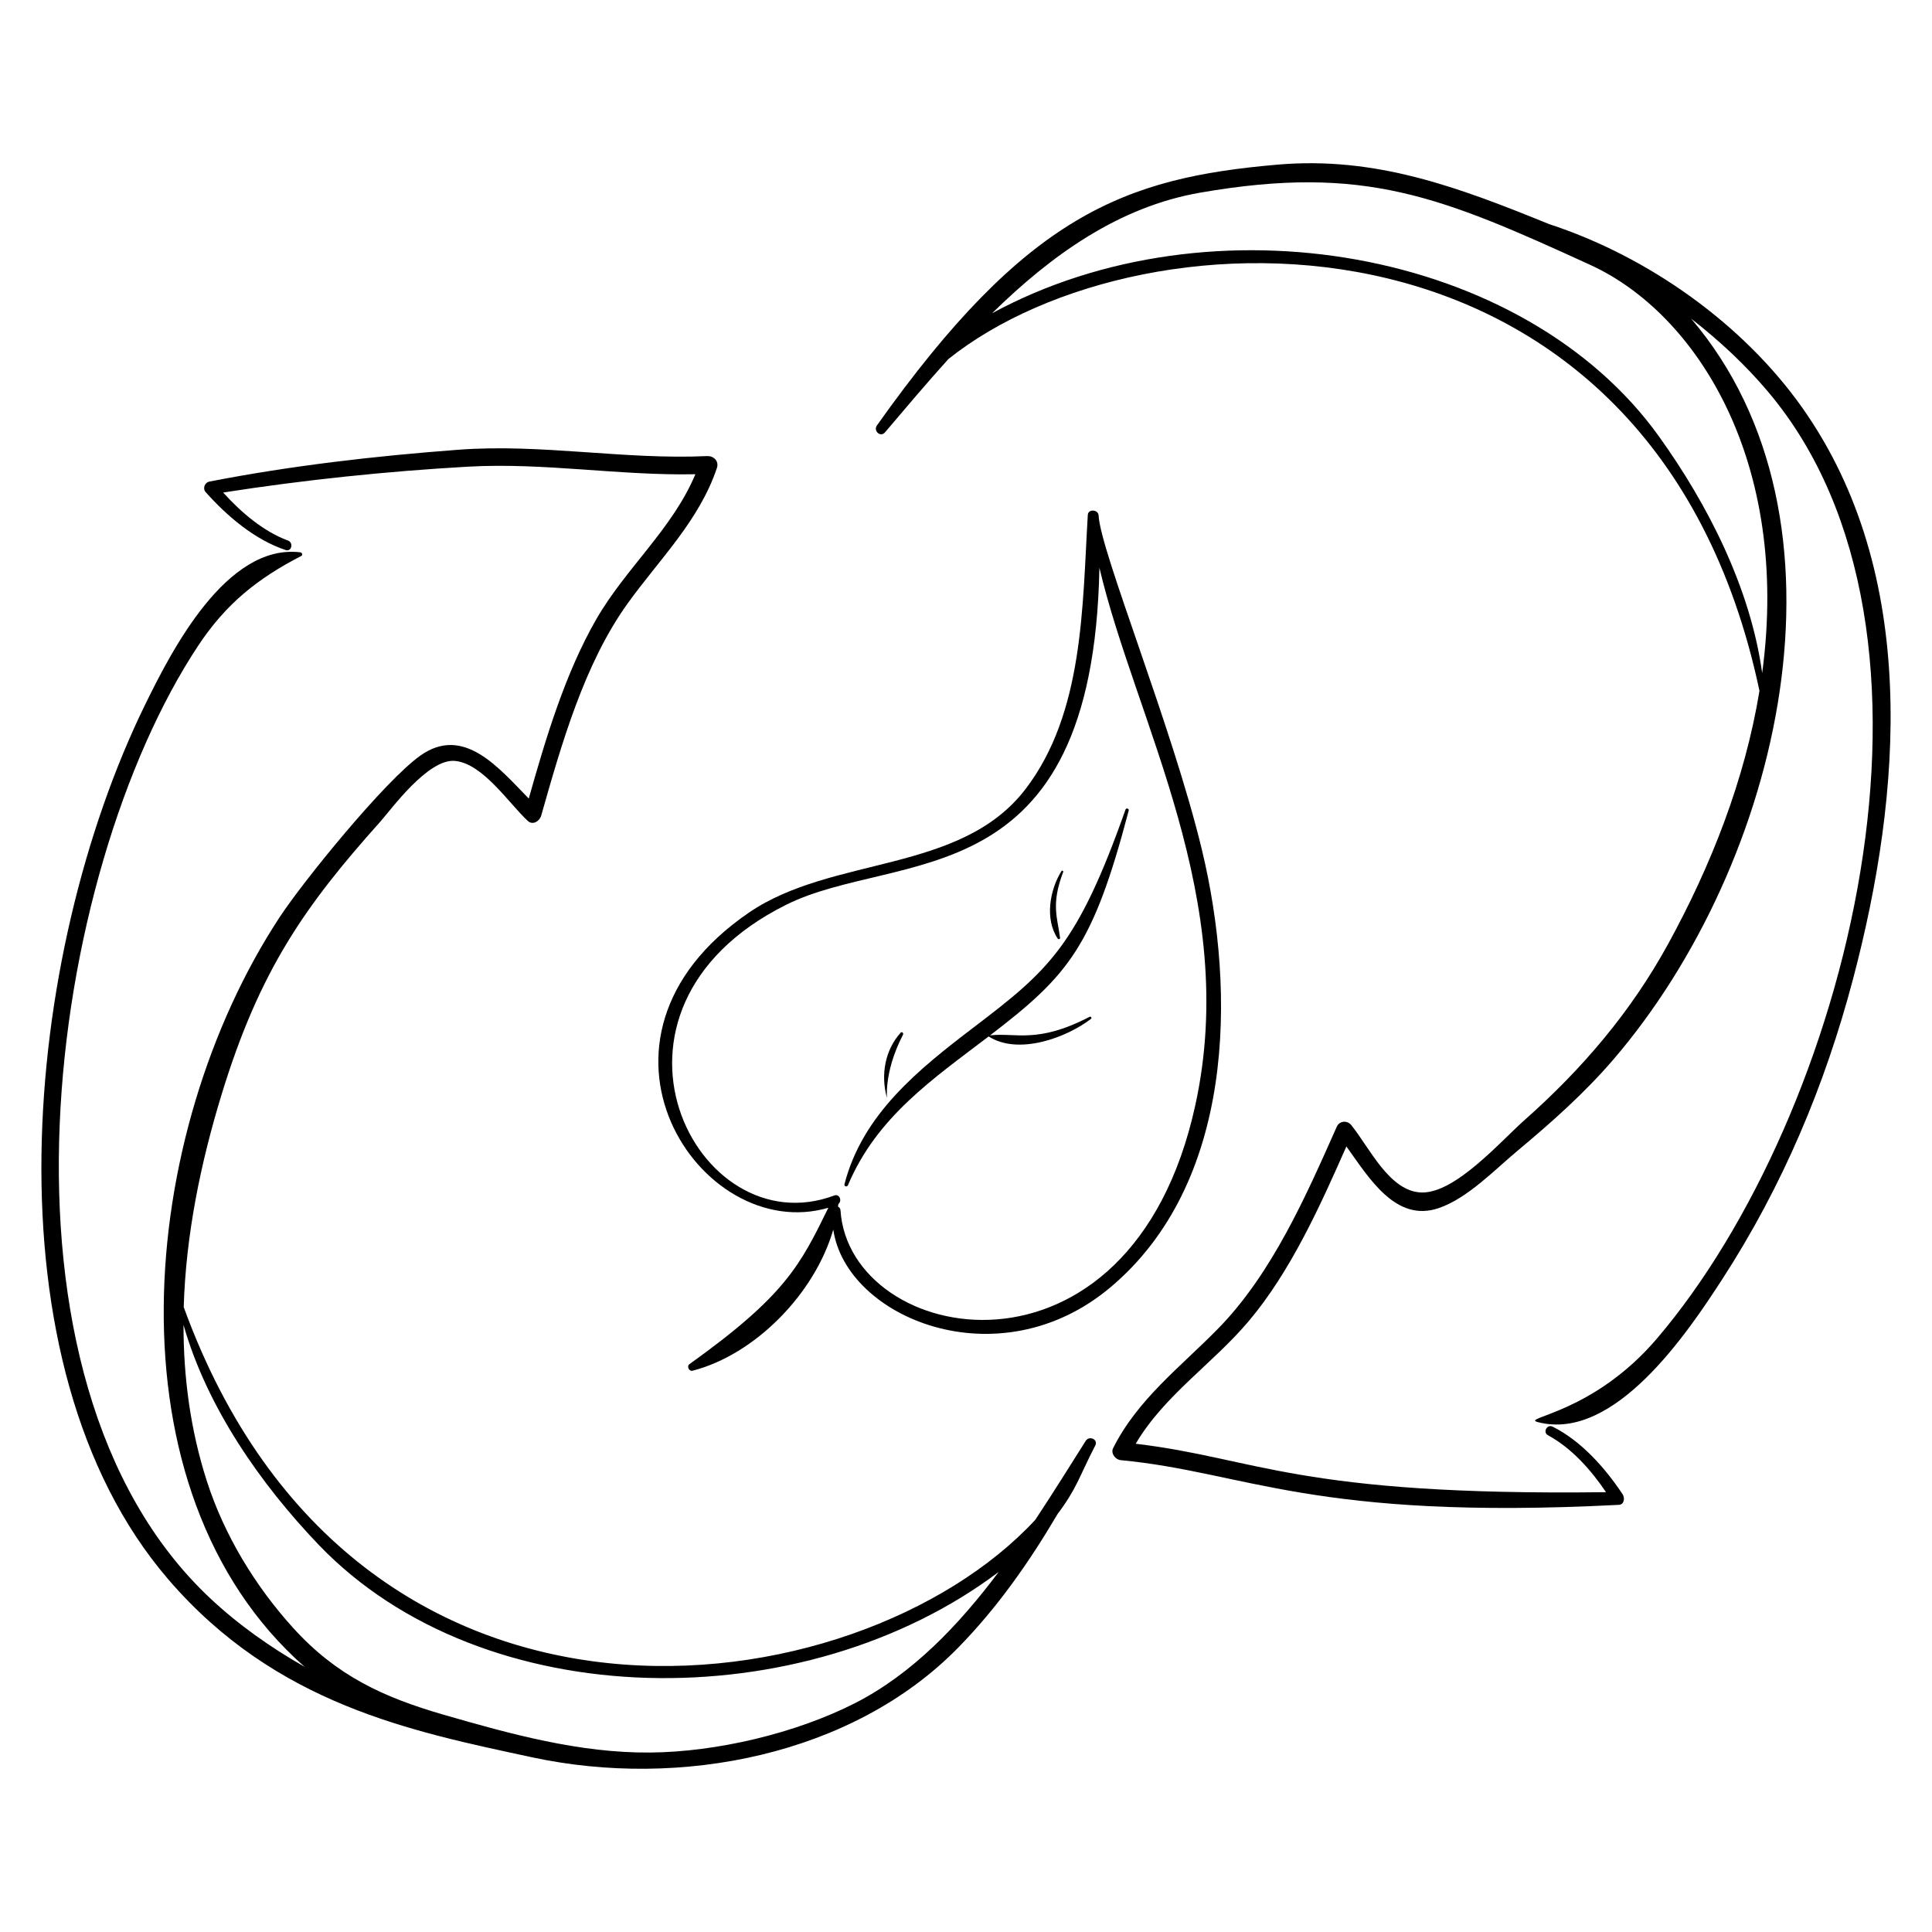 <?xml version="1.0" encoding="UTF-8"?> <svg xmlns="http://www.w3.org/2000/svg" xmlns:xlink="http://www.w3.org/1999/xlink" height="300px" width="300px" fill="#000000" x="0px" y="0px" viewBox="0 0 270 270" xml:space="preserve"> <g> <path d="M74.34,245.581c20.745,4.465,44.84-0.281,59.564-15.315c5.509-5.625,9.935-11.965,13.875-18.652 c2.757-3.671,3.039-5.265,5.282-9.592c0.45-0.868-0.836-1.44-1.334-0.651c-2.241,3.543-4.571,7.295-7.05,11.032 c-24.827,26.801-94.918,36.473-119.003-29.732c0.299-10.08,2.361-20.155,5.324-29.812 c5.265-17.161,11.499-26.139,22.153-38.033c1.479-1.652,6.667-8.853,10.444-8.486 c3.889,0.378,7.5,5.902,10.158,8.379c0.717,0.668,1.667,0.018,1.882-0.741 c2.813-9.904,6.003-21.195,12.071-29.634c4.443-6.179,10.011-11.573,12.481-18.939 c0.323-0.963-0.449-1.71-1.377-1.667c-11.605,0.534-23.132-1.759-34.736-0.887 C52.42,63.726,40.746,65.066,29.272,67.3c-0.664,0.129-0.991,0.958-0.525,1.48 c2.994,3.356,6.841,6.644,11.17,8.089c0.845,0.282,1.133-1.03,0.324-1.329c-3.423-1.261-6.556-3.946-9.055-6.708 c11.282-1.763,22.828-2.969,34.216-3.614c10.609-0.602,21.166,1.275,31.778,1.058 c-3.191,7.63-9.755,13.143-13.857,20.277c-4.346,7.561-7.039,16.586-9.428,25.044 c-4.165-4.246-9.083-10.306-15.145-6.007c-4.96,3.517-16.332,17.505-19.68,22.604 c-19.827,30.195-24.502,80.068,3.492,104.741c-4.78-2.719-9.262-5.888-13.195-9.58 c-32.769-30.757-22.753-101.318-1.651-133.149c3.86-5.822,8.252-9.341,14.383-12.51 c0.267-0.138,0.104-0.48-0.138-0.509C31.614,75.945,23.939,90.995,20.255,98.531 c-17.049,34.874-22.587,92.085,3.236,122.155C38.551,238.223,57.604,241.981,74.34,245.581z M40.973,227.51 c-5.312-5.859-9.64-12.98-12.067-20.527c-2.3-7.153-3.262-14.483-3.26-21.83 c3.274,11.531,10.802,22.285,18.878,30.72c23.06,24.086,67.883,24.281,95.049,3.803 c-5.61,7.477-12.082,14.252-20.056,18.326c-8.302,4.241-19.38,6.843-28.677,6.918 c-9.835,0.079-19.451-2.571-28.822-5.279C53.549,237.195,47.006,234.165,40.973,227.51z"></path> <path d="M247.093,54.75c28.444,33.734,11.106,101.037-15.523,132.304c-8.99,10.557-19.117,11.044-16.668,11.685 c10.741,2.821,21.022-12.614,25.806-19.998c8.413-12.986,14.328-27.023,18.27-41.973 c6.841-25.941,9.234-56.552-7.042-79.693c-8.315-11.822-21.661-21.256-35.447-25.755 c-12.708-5.176-24.206-9.489-37.901-8.315c-21.48,1.841-35.182,7.029-56.035,36.45 c-0.542,0.764,0.494,1.71,1.125,0.968c2.84-3.342,5.775-6.828,8.857-10.241 c27.388-21.898,98.553-23.604,113.353,46.367c-2.037,12.39-6.727,24.356-12.773,35.389 c-5.198,9.484-11.972,17.421-20.04,24.577c-3.413,3.026-9.673,10.243-14.397,10.137 c-4.49-0.101-7.279-6.258-9.842-9.423c-0.554-0.684-1.645-0.611-2.018,0.228 c-4.307,9.695-9.054,20.517-16.559,28.191c-5.251,5.37-11.267,9.883-14.699,16.734 c-0.369,0.736,0.329,1.608,1.057,1.677c17.548,1.665,26.832,8.451,69.619,6.246c0.776-0.04,0.851-0.988,0.525-1.48 c-2.436-3.671-5.778-7.453-9.774-9.444c-0.786-0.392-1.427,0.783-0.65,1.203 c3.262,1.761,6.001,4.822,8.106,7.951c-43.167,0.54-48.712-4.748-65.727-6.768 c3.969-6.743,10.783-11.2,15.788-17.128c5.842-6.919,9.97-16.061,13.655-24.422 c3.175,4.414,6.9,10.678,12.911,8.617c4.024-1.38,7.813-5.347,11.018-8.023 c4.694-3.92,9.329-8.027,13.323-12.671c23.58-27.416,34.913-75.486,10.928-103.607 C240.283,47.599,243.928,50.996,247.093,54.75z M246.267,94.061c-1.639-11.891-7.61-23.583-14.437-33.088 c-18.872-26.275-62.579-33.812-93.185-17.193c8.268-8.11,17.685-14.882,29.114-16.862 c22.931-3.973,33.628,0.564,54.468,10.094C237.164,43.843,250.232,64.588,246.267,94.061z"></path> <path d="M96.354,190.64c-0.421,0.301-0.058,1.047,0.438,0.919c8.717-2.252,17.052-10.727,19.661-19.718 c1.785,12.329,23.077,21.196,38.704,8.088c17.288-14.501,17.658-41.016,12.809-61.179 c-4.133-17.186-14.188-41.694-14.435-46.71c-0.041-0.841-1.456-0.956-1.508-0.082 c-0.767,12.722-0.552,27.674-8.71,38.322c-9.073,11.842-26.966,9.263-38.664,17.269 c-25.915,17.734-6.804,46.499,11.116,41.236C111.817,176.851,109.714,181.078,96.354,190.64z M109.867,126.444 c15.606-7.782,42.888-0.53,43.777-47.099c5.064,21.493,19.696,46.323,13.404,75.103 c-9.023,41.276-48.344,33.656-49.588,14.697c-0.017-0.255-0.165-0.429-0.347-0.517 c0.016-0.121,0.036-0.241,0.049-0.361c0.548-0.429,0.175-1.476-0.575-1.194 C97.279,174.321,80.396,141.137,109.867,126.444z"></path> <path d="M118.504,165.632c4.033-9.578,11.96-14.907,19.662-20.787c4.14,2.654,10.842,0.2,14.305-2.458 c0.159-0.123-0.018-0.381-0.194-0.29c-7.33,3.818-10.315,2.18-13.915,2.597 c11.041-8.447,14.393-12.465,19.375-31.407c0.077-0.292-0.348-0.421-0.449-0.137 c-6.72,19.006-10.681,22.408-21.18,30.402c-7.729,5.885-15.563,12.138-18.091,21.938 C117.933,165.815,118.38,165.926,118.504,165.632z"></path> <path d="M126.198,144.591c0.103-0.199-0.15-0.469-0.327-0.274c-2.206,2.445-2.786,5.868-1.948,9.021 C124.074,153.889,123.323,150.176,126.198,144.591z"></path> <path d="M148.143,131.048c-0.352-2.781-1.297-4.635,0.44-9.19c0.054-0.141-0.155-0.263-0.239-0.129 c-1.637,2.63-2.356,6.704-0.532,9.433C147.922,131.323,148.17,131.256,148.143,131.048z"></path> </g> </svg> 